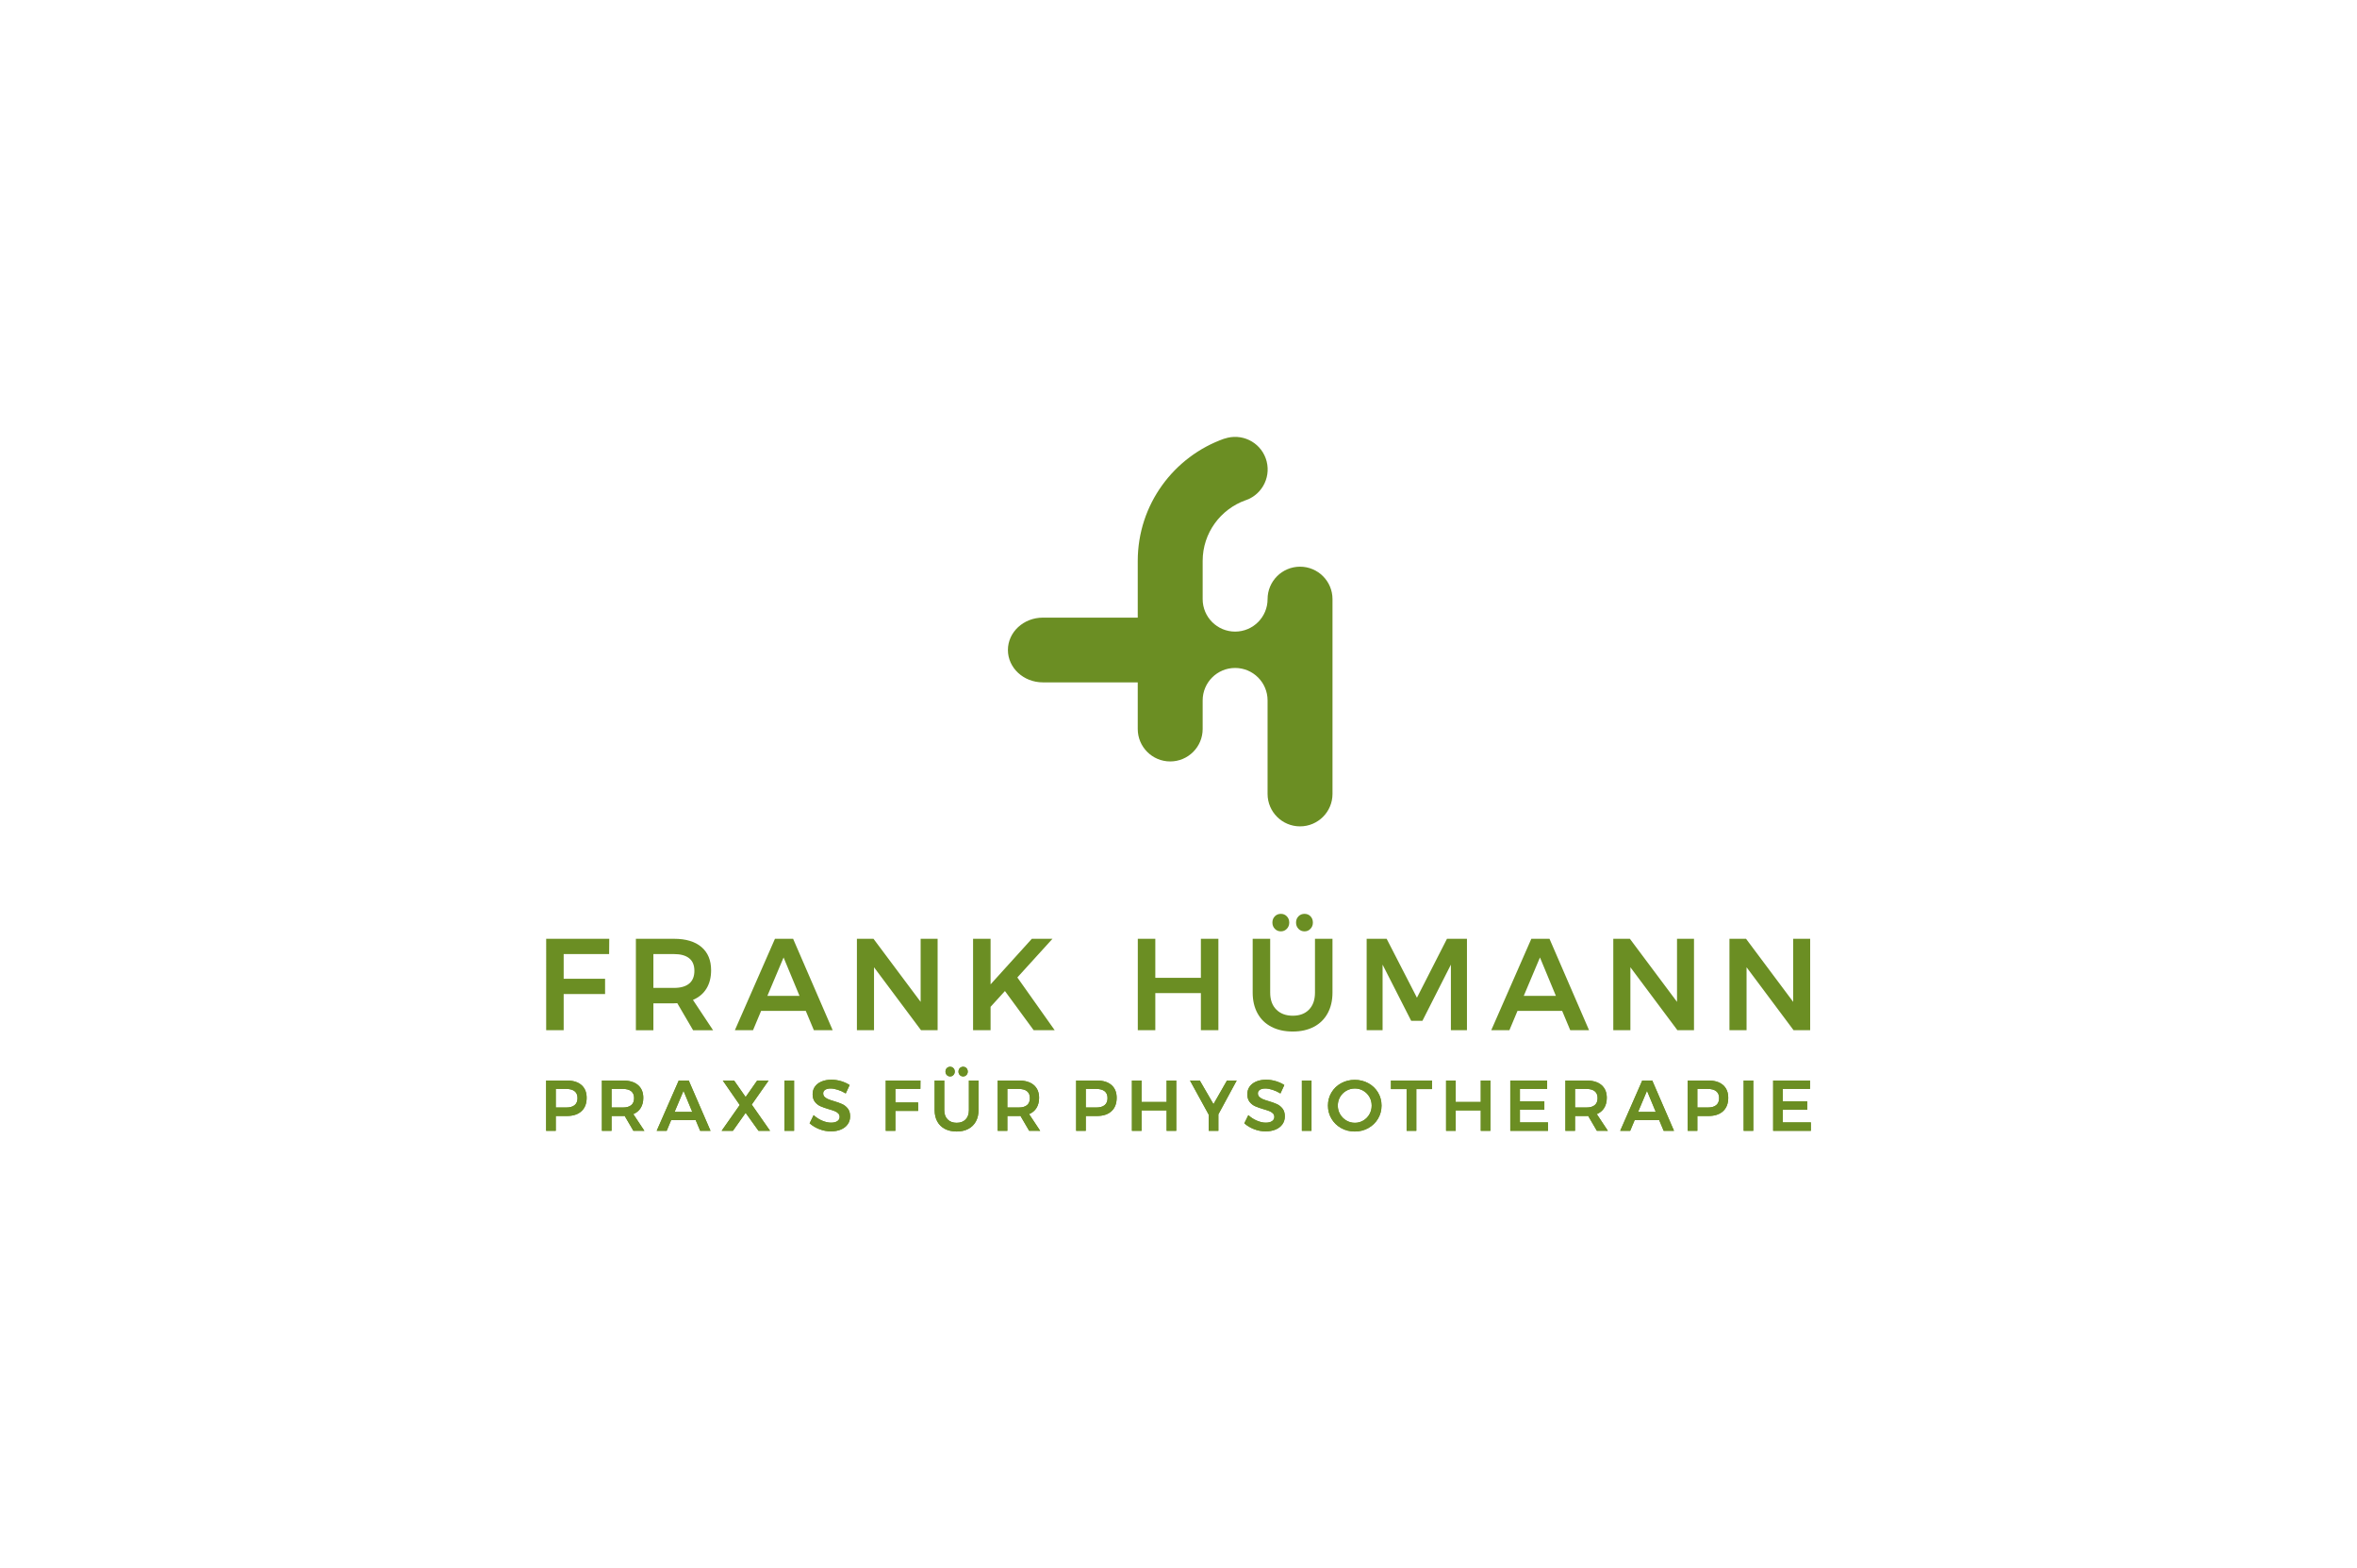 <?xml version="1.0" encoding="UTF-8"?>
<!-- Generator: Adobe Illustrator 15.0.0, SVG Export Plug-In . SVG Version: 6.00 Build 0)  -->
<svg xmlns="http://www.w3.org/2000/svg" xmlns:xlink="http://www.w3.org/1999/xlink" version="1.0" id="Ebene_1" x="0px" y="0px" width="1025px" height="682px" viewBox="0 0 1025 682" xml:space="preserve">
<path fill="#6B8E23" d="M779.812,435.656l-20.503-27.432h-7.212v39.756h7.44v-27.375l20.445,27.375h7.214v-39.756h-7.385V435.656z   M729.295,435.656l-20.503-27.432h-7.213v39.756h7.44v-27.375l20.446,27.375h7.212v-39.756h-7.383V435.656z M669.689,416.347  l6.93,16.696h-13.973L669.689,416.347z M691.044,447.98l-17.208-39.756h-7.896l-17.436,39.756h7.895l3.521-8.406h19.424l3.521,8.406  H691.044z M594.324,447.98h6.929v-28.512l12.438,24.423h4.886l12.381-24.423v28.512h6.984v-39.756h-8.688l-13.063,25.613  l-13.176-25.613h-8.689V447.98z M567.308,397.376c-1.061,0-1.94,0.361-2.641,1.079c-0.701,0.72-1.051,1.629-1.051,2.727  c0,1.061,0.35,1.96,1.051,2.697c0.7,0.739,1.58,1.108,2.641,1.108c1.022,0,1.883-0.369,2.584-1.108c0.7-0.737,1.05-1.637,1.05-2.697  c0-1.098-0.34-2.007-1.021-2.727C569.238,397.737,568.367,397.376,567.308,397.376 M557.027,397.376  c-1.061,0-1.94,0.361-2.641,1.079c-0.701,0.72-1.051,1.629-1.051,2.727c0,1.061,0.35,1.96,1.051,2.697  c0.7,0.739,1.58,1.108,2.641,1.108c1.022,0,1.884-0.369,2.584-1.108c0.7-0.737,1.052-1.637,1.052-2.697  c0-1.098-0.352-2.007-1.052-2.727C558.911,397.737,558.05,397.376,557.027,397.376 M552.371,431.623v-23.398h-7.611v23.398  c0,3.446,0.7,6.446,2.102,9.002c1.4,2.557,3.416,4.516,6.049,5.878c2.631,1.363,5.727,2.045,9.285,2.045  c3.521,0,6.578-0.682,9.173-2.045c2.593-1.362,4.591-3.321,5.991-5.878c1.4-2.556,2.103-5.556,2.103-9.002v-23.398h-7.611v23.398  c0,3.144-0.862,5.604-2.584,7.384c-1.723,1.78-4.08,2.669-7.071,2.669c-2.99,0-5.377-0.889-7.155-2.669  C553.26,437.228,552.371,434.767,552.371,431.623 M494.804,447.98h7.611v-16.13h19.82v16.13h7.61v-39.756h-7.61v16.98h-19.82v-16.98  h-7.611V447.98z M442.419,425.035l15.278-16.811h-8.974l-17.947,19.82v-19.82h-7.61v39.756h7.61v-10.166l6.248-6.872l12.494,17.038  h9.144L442.419,425.035z M400.363,435.656l-20.503-27.432h-7.212v39.756h7.44v-27.375l20.446,27.375h7.213v-39.756h-7.384V435.656z   M340.758,416.347l6.929,16.696h-13.972L340.758,416.347z M362.113,447.98l-17.209-39.756h-7.895l-17.435,39.756h7.894l3.521-8.406  h19.424l3.521,8.406H362.113z M284.14,414.869h8.974c2.877,0,5.073,0.606,6.588,1.817c1.514,1.213,2.272,3.029,2.272,5.453  c0,2.461-0.758,4.315-2.272,5.564c-1.515,1.25-3.711,1.875-6.588,1.875h-8.974V414.869z M310.095,447.98l-8.746-13.176  c2.574-1.099,4.534-2.745,5.878-4.941c1.344-2.196,2.016-4.847,2.016-7.952c0-4.353-1.401-7.724-4.203-10.109  c-2.802-2.385-6.778-3.577-11.926-3.577H276.53v39.756h7.61v-11.7h8.974c0.643,0,1.116-0.019,1.419-0.056l6.873,11.756H310.095z   M237.518,447.98h7.61v-15.732h18.004v-6.645h-18.004v-10.734h19.765l0.057-6.645h-27.432V447.98z"></path>
<path fill="#6B8E23" d="M579.471,345.224v-84.691c0-7.795-6.32-14.115-14.116-14.115c-7.794,0-14.113,6.318-14.114,14.112h-0.001  v0.001c0,7.795-6.32,14.115-14.115,14.115s-14.112-6.317-14.114-14.111v-16.601h-0.001c0-12.236,7.819-22.545,18.715-26.429  c0.076-0.026,0.152-0.031,0.228-0.058c7.355-2.677,11.147-10.809,8.471-18.164c-2.648-7.275-10.632-11.041-17.923-8.532  c-0.017,0.003-0.042-0.027-0.058-0.022c-21.934,7.744-37.663,28.62-37.663,53.205v17.146v7.492h-41.26  c-8.396,0-15.201,6.301-15.201,14.075c0,7.773,6.805,14.075,15.201,14.075h41.26v20.27c0,7.795,6.32,14.115,14.115,14.115  c7.796,0,14.116-6.32,14.116-14.115v-0.452v-11.97c0-7.796,6.318-14.115,14.114-14.115c7.795,0,14.115,6.319,14.115,14.115v11.97  v28.685c0,7.796,6.32,14.115,14.115,14.115C573.15,359.339,579.471,353.02,579.471,345.224"></path>
<path fill="#6B8E23" d="M771.101,491.714H787.5v-3.655h-12.214v-5.498h10.621v-3.653h-10.621v-5.404h11.839v-3.655h-16.024V491.714z   M758.271,491.714h4.187v-21.866h-4.187V491.714z M742.694,481.593h-4.561v-8.09h4.561c1.583,0,2.796,0.333,3.639,0.999  c0.844,0.667,1.265,1.667,1.265,2.999c0,1.354-0.421,2.374-1.265,3.061C745.49,481.249,744.277,481.593,742.694,481.593   M742.913,469.848h-8.965v21.866h4.186v-6.436h4.779c2.749,0,4.878-0.691,6.388-2.076c1.509-1.386,2.265-3.327,2.265-5.826  c0-2.395-0.756-4.248-2.265-5.561C747.791,470.504,745.662,469.848,742.913,469.848 M716.237,474.314l3.811,9.185h-7.685  L716.237,474.314z M727.982,491.714l-9.466-21.866h-4.342l-9.59,21.866h4.342l1.938-4.623h10.683l1.938,4.623H727.982z   M684.944,473.503h4.935c1.583,0,2.791,0.333,3.624,0.999c0.832,0.667,1.249,1.667,1.249,2.999c0,1.354-0.417,2.374-1.249,3.061  c-0.833,0.688-2.041,1.031-3.624,1.031h-4.935V473.503z M699.219,491.714l-4.81-7.247c1.416-0.604,2.493-1.51,3.232-2.718  c0.739-1.207,1.109-2.665,1.109-4.373c0-2.395-0.771-4.248-2.312-5.561c-1.541-1.312-3.729-1.968-6.561-1.968h-9.121v21.866h4.187  v-6.436h4.935c0.354,0,0.614-0.01,0.781-0.03l3.78,6.466H699.219z M656.79,491.714h16.4v-3.655h-12.215v-5.498h10.62v-3.653h-10.62  v-5.404h11.84v-3.655H656.79V491.714z M628.865,491.714h4.185v-8.871h10.902v8.871h4.186v-21.866h-4.186v9.34H633.05v-9.34h-4.185  V491.714z M604.893,473.564h6.811v18.149h4.217v-18.149h6.811v-3.717h-17.838V473.564z M589.207,473.314  c1.312,0,2.53,0.328,3.654,0.984c1.125,0.656,2.015,1.552,2.671,2.687c0.655,1.136,0.983,2.39,0.983,3.765  c0,1.374-0.328,2.634-0.983,3.778c-0.656,1.146-1.546,2.053-2.671,2.719c-1.124,0.667-2.343,1-3.654,1c-1.333,0-2.567-0.333-3.702-1  c-1.135-0.666-2.041-1.572-2.718-2.719c-0.677-1.145-1.016-2.404-1.016-3.778c0-1.375,0.334-2.629,1-3.765  c0.666-1.135,1.572-2.03,2.718-2.687C586.634,473.643,587.874,473.314,589.207,473.314 M589.144,469.566  c-2.166,0-4.139,0.489-5.919,1.469c-1.78,0.979-3.182,2.321-4.201,4.029c-1.021,1.707-1.53,3.604-1.53,5.686s0.51,3.981,1.53,5.7  c1.02,1.718,2.421,3.076,4.201,4.076c1.78,0.999,3.753,1.499,5.919,1.499s4.14-0.5,5.919-1.499c1.781-1,3.182-2.358,4.202-4.076  c1.021-1.719,1.53-3.618,1.53-5.7s-0.51-3.979-1.53-5.686c-1.021-1.708-2.421-3.051-4.202-4.029  C593.283,470.056,591.31,469.566,589.144,469.566 M566.151,491.714h4.186v-21.866h-4.186V491.714z M556.83,475.471l1.687-3.655  c-1.083-0.708-2.316-1.27-3.701-1.687c-1.386-0.416-2.785-0.625-4.201-0.625c-1.625,0-3.058,0.261-4.295,0.781  c-1.24,0.521-2.198,1.255-2.874,2.203c-0.678,0.946-1.016,2.056-1.016,3.325c0,1.375,0.333,2.484,0.999,3.327  s1.468,1.474,2.405,1.891s2.145,0.843,3.624,1.28c1.082,0.312,1.937,0.594,2.561,0.844c0.625,0.25,1.142,0.577,1.548,0.983  c0.405,0.406,0.608,0.921,0.608,1.546c0,0.771-0.334,1.38-1,1.827c-0.667,0.449-1.583,0.672-2.749,0.672  c-1.187,0-2.467-0.291-3.842-0.875c-1.374-0.582-2.614-1.384-3.717-2.405l-1.749,3.562c1.207,1.062,2.624,1.911,4.248,2.546  s3.29,0.953,4.998,0.953c1.624,0,3.065-0.26,4.326-0.781c1.26-0.52,2.249-1.275,2.968-2.265c0.718-0.989,1.077-2.15,1.077-3.483  c0-1.395-0.333-2.519-0.999-3.373c-0.667-0.854-1.475-1.5-2.421-1.937c-0.948-0.438-2.161-0.875-3.64-1.312  c-1.062-0.312-1.9-0.598-2.515-0.858s-1.124-0.595-1.53-1c-0.406-0.406-0.609-0.91-0.609-1.516c0-0.666,0.291-1.187,0.875-1.561  c0.582-0.375,1.375-0.563,2.373-0.563c0.896,0,1.932,0.188,3.108,0.563C554.554,474.252,555.705,474.783,556.83,475.471   M533.587,469.848l-5.873,10.277l-5.966-10.277H517.5l8.153,14.869v6.997h4.185v-7.153l7.966-14.713H533.587z M492.248,491.714  h4.186v-8.871h10.902v8.871h4.185v-21.866h-4.185v9.34h-10.902v-9.34h-4.186V491.714z M476.736,481.593h-4.56v-8.09h4.56  c1.583,0,2.796,0.333,3.639,0.999c0.844,0.667,1.266,1.667,1.266,2.999c0,1.354-0.422,2.374-1.266,3.061  C479.532,481.249,478.319,481.593,476.736,481.593 M476.955,469.848h-8.965v21.866h4.186v-6.436h4.779  c2.749,0,4.878-0.691,6.388-2.076c1.51-1.386,2.265-3.327,2.265-5.826c0-2.395-0.755-4.248-2.265-5.561  C481.833,470.504,479.704,469.848,476.955,469.848 M438.065,473.503H443c1.583,0,2.791,0.333,3.624,0.999  c0.832,0.667,1.249,1.667,1.249,2.999c0,1.354-0.417,2.374-1.249,3.061c-0.833,0.688-2.041,1.031-3.624,1.031h-4.935V473.503z   M452.34,491.714l-4.81-7.247c1.415-0.604,2.493-1.51,3.233-2.718c0.739-1.207,1.108-2.665,1.108-4.373  c0-2.395-0.77-4.248-2.311-5.561c-1.541-1.312-3.728-1.968-6.56-1.968h-9.121v21.866h4.186v-6.436H443  c0.354,0,0.614-0.01,0.781-0.03l3.78,6.466H452.34z M418.851,463.882c-0.583,0-1.067,0.198-1.452,0.593  c-0.386,0.396-0.578,0.896-0.578,1.5c0,0.583,0.192,1.077,0.578,1.483c0.385,0.406,0.869,0.608,1.452,0.608  c0.562,0,1.036-0.202,1.421-0.608c0.385-0.406,0.578-0.9,0.578-1.483c0-0.604-0.187-1.104-0.562-1.5  C419.913,464.08,419.434,463.882,418.851,463.882 M413.197,463.882c-0.583,0-1.067,0.198-1.452,0.593  c-0.386,0.396-0.578,0.896-0.578,1.5c0,0.583,0.192,1.077,0.578,1.483c0.385,0.406,0.869,0.608,1.452,0.608  c0.562,0,1.036-0.202,1.421-0.608c0.386-0.406,0.578-0.9,0.578-1.483c0-0.604-0.192-1.104-0.578-1.5  C414.233,464.08,413.759,463.882,413.197,463.882 M410.636,482.718v-12.87h-4.186v12.87c0,1.896,0.385,3.545,1.156,4.951  c0.77,1.405,1.879,2.482,3.327,3.232c1.447,0.749,3.149,1.124,5.107,1.124c1.936,0,3.618-0.375,5.044-1.124  c1.427-0.75,2.525-1.827,3.296-3.232c0.77-1.406,1.156-3.056,1.156-4.951v-12.87h-4.186v12.87c0,1.728-0.474,3.082-1.421,4.06  c-0.948,0.979-2.244,1.47-3.889,1.47c-1.646,0-2.958-0.49-3.936-1.47C411.125,485.8,410.636,484.445,410.636,482.718   M385.19,491.714h4.186v-8.653h9.902v-3.654h-9.902v-5.903h10.871l0.031-3.655H385.19V491.714z M367.791,475.471l1.687-3.655  c-1.083-0.708-2.317-1.27-3.702-1.687c-1.385-0.416-2.785-0.625-4.201-0.625c-1.624,0-3.056,0.261-4.295,0.781  c-1.239,0.521-2.197,1.255-2.874,2.203c-0.677,0.946-1.015,2.056-1.015,3.325c0,1.375,0.333,2.484,1,3.327  c0.666,0.843,1.468,1.474,2.405,1.891s2.144,0.843,3.623,1.28c1.083,0.312,1.937,0.594,2.562,0.844  c0.624,0.25,1.14,0.577,1.546,0.983c0.406,0.406,0.609,0.921,0.609,1.546c0,0.771-0.333,1.38-0.999,1.827  c-0.667,0.449-1.583,0.672-2.749,0.672c-1.187,0-2.468-0.291-3.842-0.875c-1.375-0.582-2.614-1.384-3.718-2.405l-1.749,3.562  c1.208,1.062,2.624,1.911,4.248,2.546c1.625,0.635,3.29,0.953,4.998,0.953c1.625,0,3.066-0.26,4.327-0.781  c1.259-0.52,2.249-1.275,2.967-2.265c0.718-0.989,1.078-2.15,1.078-3.483c0-1.395-0.334-2.519-1-3.373  c-0.667-0.854-1.473-1.5-2.421-1.937c-0.948-0.438-2.16-0.875-3.639-1.312c-1.062-0.312-1.9-0.598-2.514-0.858  c-0.615-0.261-1.125-0.595-1.531-1c-0.406-0.406-0.609-0.91-0.609-1.516c0-0.666,0.291-1.187,0.874-1.561  c0.583-0.375,1.375-0.563,2.374-0.563c0.896,0,1.932,0.188,3.109,0.563C365.516,474.252,366.667,474.783,367.791,475.471   M341.137,491.714h4.186v-21.866h-4.186V491.714z M321.698,480.5l-7.871,11.214h4.904l5.529-7.809l5.591,7.809h5.029l-7.965-11.402  l7.34-10.464h-4.966l-5.029,7.185l-5.029-7.185h-4.905L321.698,480.5z M297.237,474.314l3.811,9.185h-7.685L297.237,474.314z   M308.982,491.714l-9.465-21.866h-4.342l-9.59,21.866h4.342l1.937-4.623h10.683l1.937,4.623H308.982z M265.944,473.503h4.935  c1.583,0,2.791,0.333,3.624,0.999c0.833,0.667,1.249,1.667,1.249,2.999c0,1.354-0.416,2.374-1.249,3.061  c-0.833,0.688-2.041,1.031-3.624,1.031h-4.935V473.503z M280.219,491.714l-4.81-7.247c1.416-0.604,2.493-1.51,3.233-2.718  c0.739-1.207,1.109-2.665,1.109-4.373c0-2.395-0.771-4.248-2.312-5.561c-1.541-1.312-3.728-1.968-6.56-1.968h-9.121v21.866h4.186  v-6.436h4.935c0.354,0,0.614-0.01,0.781-0.03l3.78,6.466H280.219z M246.246,481.593h-4.56v-8.09h4.56  c1.583,0,2.796,0.333,3.639,0.999c0.844,0.667,1.266,1.667,1.266,2.999c0,1.354-0.422,2.374-1.266,3.061  C249.042,481.249,247.829,481.593,246.246,481.593 M246.465,469.848H237.5v21.866h4.186v-6.436h4.779  c2.749,0,4.878-0.691,6.388-2.076c1.51-1.386,2.265-3.327,2.265-5.826c0-2.395-0.755-4.248-2.265-5.561  C251.343,470.504,249.214,469.848,246.465,469.848"></path>
<path fill="#6B8E23" d="M241.686,473.502h4.56c1.582,0,2.796,0.334,3.639,1c0.844,0.667,1.265,1.666,1.265,2.999  c0,1.354-0.421,2.373-1.265,3.061c-0.843,0.688-2.057,1.03-3.639,1.03h-4.56V473.502z M237.5,469.848v21.866h4.186v-6.435h4.779  c2.749,0,4.878-0.692,6.388-2.077c1.51-1.385,2.265-3.328,2.265-5.826c0-2.395-0.755-4.248-2.265-5.56  c-1.51-1.312-3.639-1.969-6.388-1.969H237.5z M265.944,473.502h4.935c1.582,0,2.79,0.334,3.624,1  c0.832,0.667,1.249,1.666,1.249,2.999c0,1.354-0.417,2.373-1.249,3.061c-0.834,0.688-2.042,1.03-3.624,1.03h-4.935V473.502z   M261.758,469.848v21.866h4.186v-6.435h4.935c0.354,0,0.614-0.011,0.781-0.032l3.78,6.467h4.779l-4.81-7.248  c1.416-0.603,2.493-1.509,3.233-2.717c0.739-1.208,1.109-2.666,1.109-4.373c0-2.395-0.771-4.248-2.312-5.56  c-1.541-1.312-3.727-1.969-6.56-1.969H261.758z M297.237,474.314l3.81,9.185h-7.684L297.237,474.314z M295.175,469.848l-9.59,21.866  h4.343l1.936-4.623h10.683l1.936,4.623h4.499l-9.465-21.866H295.175z M329.288,469.848l-5.029,7.185l-5.028-7.185h-4.905  l7.372,10.652l-7.872,11.214h4.904l5.529-7.809l5.592,7.809h5.029l-7.965-11.402l7.34-10.464H329.288z M341.137,491.714h4.186  v-21.866h-4.186V491.714z M385.19,469.848v21.866h4.186v-8.653h9.902v-3.654h-9.902v-5.904h10.87l0.032-3.654H385.19z   M421.35,469.848v12.869c0,1.729-0.474,3.083-1.422,4.062c-0.947,0.979-2.243,1.468-3.889,1.468c-1.645,0-2.957-0.488-3.935-1.468  c-0.98-0.979-1.468-2.332-1.468-4.062v-12.869h-4.186v12.869c0,1.896,0.385,3.546,1.155,4.951c0.771,1.406,1.88,2.484,3.328,3.233  c1.447,0.75,3.149,1.125,5.106,1.125c1.937,0,3.618-0.375,5.046-1.125c1.425-0.749,2.524-1.827,3.295-3.233  c0.77-1.405,1.155-3.055,1.155-4.951v-12.869H421.35z M438.065,473.502H443c1.583,0,2.791,0.334,3.624,1  c0.833,0.667,1.249,1.666,1.249,2.999c0,1.354-0.416,2.373-1.249,3.061c-0.833,0.688-2.041,1.03-3.624,1.03h-4.935V473.502z   M433.879,469.848v21.866h4.186v-6.435H443c0.354,0,0.615-0.011,0.781-0.032l3.78,6.467h4.779l-4.81-7.248  c1.415-0.603,2.493-1.509,3.232-2.717c0.739-1.208,1.109-2.666,1.109-4.373c0-2.395-0.77-4.248-2.311-5.56  c-1.542-1.312-3.728-1.969-6.56-1.969H433.879z M472.176,473.502h4.56c1.582,0,2.796,0.334,3.639,1  c0.844,0.667,1.265,1.666,1.265,2.999c0,1.354-0.421,2.373-1.265,3.061c-0.843,0.688-2.057,1.03-3.639,1.03h-4.56V473.502z   M467.99,469.848v21.866h4.186v-6.435h4.779c2.749,0,4.878-0.692,6.388-2.077c1.51-1.385,2.265-3.328,2.265-5.826  c0-2.395-0.755-4.248-2.265-5.56c-1.51-1.312-3.639-1.969-6.388-1.969H467.99z M507.335,469.848v9.341h-10.901v-9.341h-4.186v21.866  h4.186v-8.871h10.901v8.871h4.186v-21.866H507.335z M533.587,469.848l-5.873,10.277l-5.966-10.277H517.5l8.153,14.868v6.998h4.185  v-7.153l7.966-14.713H533.587z M566.15,491.714h4.186v-21.866h-4.186V491.714z M604.894,469.848v3.718h6.81v18.148h4.217v-18.148  h6.811v-3.718H604.894z M643.952,469.848v9.341H633.05v-9.341h-4.186v21.866h4.186v-8.871h10.902v8.871h4.186v-21.866H643.952z   M656.79,469.848v21.866h16.399v-3.655h-12.214v-5.498h10.62v-3.653h-10.62v-5.405h11.84v-3.654H656.79z M684.944,473.502h4.936  c1.582,0,2.79,0.334,3.623,1c0.833,0.667,1.249,1.666,1.249,2.999c0,1.354-0.416,2.373-1.249,3.061  c-0.833,0.688-2.041,1.03-3.623,1.03h-4.936V473.502z M680.758,469.848v21.866h4.187v-6.435h4.936c0.354,0,0.613-0.011,0.78-0.032  l3.78,6.467h4.778l-4.81-7.248c1.415-0.603,2.493-1.509,3.231-2.717c0.739-1.208,1.109-2.666,1.109-4.373  c0-2.395-0.77-4.248-2.311-5.56c-1.541-1.312-3.729-1.969-6.56-1.969H680.758z M716.237,474.314l3.811,9.185h-7.685L716.237,474.314  z M714.175,469.848l-9.589,21.866h4.341l1.938-4.623h10.683l1.938,4.623h4.498l-9.466-21.866H714.175z M738.133,473.502h4.562  c1.583,0,2.796,0.334,3.639,1c0.843,0.667,1.266,1.666,1.266,2.999c0,1.354-0.423,2.373-1.266,3.061  c-0.843,0.688-2.056,1.03-3.639,1.03h-4.562V473.502z M733.948,469.848v21.866h4.185v-6.435h4.78c2.749,0,4.877-0.692,6.387-2.077  c1.511-1.385,2.267-3.328,2.267-5.826c0-2.395-0.756-4.248-2.267-5.56c-1.51-1.312-3.638-1.969-6.387-1.969H733.948z   M758.271,491.714h4.187v-21.866h-4.187V491.714z M771.1,469.848v21.866h16.4v-3.655h-12.214v-5.498h10.621v-3.653h-10.621v-5.405  h11.839v-3.654H771.1z M585.505,487.246c-1.135-0.666-2.041-1.571-2.717-2.717c-0.678-1.146-1.015-2.405-1.015-3.78  c0-1.374,0.332-2.629,0.998-3.764s1.572-2.03,2.719-2.687c1.144-0.656,2.384-0.983,3.717-0.983c1.312,0,2.53,0.327,3.655,0.983  c1.124,0.656,2.014,1.552,2.67,2.687c0.655,1.135,0.983,2.39,0.983,3.764c0,1.375-0.328,2.635-0.983,3.78  c-0.656,1.146-1.546,2.051-2.67,2.717c-1.125,0.667-2.344,1-3.655,1C587.874,488.246,586.64,487.913,585.505,487.246   M583.224,471.035c-1.779,0.979-3.18,2.322-4.2,4.029c-1.021,1.708-1.53,3.603-1.53,5.685c0,2.083,0.51,3.984,1.53,5.701  c1.021,1.718,2.421,3.077,4.2,4.077c1.781,0.999,3.755,1.499,5.92,1.499c2.166,0,4.14-0.5,5.921-1.499c1.779-1,3.18-2.359,4.2-4.077  c1.021-1.717,1.531-3.618,1.531-5.701c0-2.082-0.511-3.977-1.531-5.685c-1.021-1.707-2.421-3.051-4.2-4.029  c-1.781-0.979-3.755-1.468-5.921-1.468C586.979,469.567,585.005,470.056,583.224,471.035 M357.28,470.285  c-1.239,0.521-2.198,1.255-2.874,2.202c-0.677,0.947-1.015,2.057-1.015,3.327c0,1.375,0.333,2.483,0.999,3.326  c0.667,0.844,1.469,1.474,2.406,1.891s2.145,0.843,3.623,1.28c1.083,0.312,1.937,0.594,2.562,0.844  c0.624,0.249,1.14,0.578,1.546,0.983c0.406,0.406,0.609,0.921,0.609,1.546c0,0.771-0.334,1.38-1,1.827  c-0.667,0.448-1.583,0.672-2.748,0.672c-1.187,0-2.468-0.291-3.842-0.875c-1.375-0.583-2.614-1.385-3.717-2.404l-1.75,3.561  c1.208,1.062,2.624,1.911,4.248,2.546c1.625,0.636,3.29,0.952,4.998,0.952c1.624,0,3.066-0.26,4.326-0.78  c1.26-0.52,2.249-1.274,2.968-2.265c0.718-0.989,1.078-2.15,1.078-3.483c0-1.395-0.333-2.52-1-3.374  c-0.666-0.853-1.474-1.499-2.42-1.936c-0.949-0.438-2.161-0.875-3.64-1.313c-1.062-0.312-1.901-0.597-2.515-0.857  c-0.614-0.26-1.124-0.594-1.531-1c-0.405-0.406-0.608-0.911-0.608-1.515c0-0.666,0.291-1.188,0.874-1.562  c0.583-0.376,1.375-0.562,2.374-0.562c0.896,0,1.932,0.187,3.109,0.562c1.176,0.374,2.326,0.905,3.451,1.593l1.687-3.654  c-1.083-0.708-2.317-1.271-3.702-1.688c-1.385-0.416-2.785-0.624-4.201-0.624C359.951,469.505,358.519,469.765,357.28,470.285   M546.319,470.285c-1.239,0.521-2.198,1.255-2.874,2.202c-0.679,0.947-1.016,2.057-1.016,3.327c0,1.375,0.332,2.483,0.999,3.326  c0.666,0.844,1.468,1.474,2.406,1.891c0.937,0.417,2.144,0.843,3.623,1.28c1.083,0.312,1.937,0.594,2.561,0.844  c0.625,0.249,1.142,0.578,1.548,0.983c0.405,0.406,0.608,0.921,0.608,1.546c0,0.771-0.334,1.38-1,1.827  c-0.667,0.448-1.583,0.672-2.749,0.672c-1.187,0-2.467-0.291-3.842-0.875c-1.374-0.583-2.613-1.385-3.718-2.404l-1.748,3.561  c1.208,1.062,2.623,1.911,4.248,2.546c1.624,0.636,3.29,0.952,4.997,0.952c1.625,0,3.066-0.26,4.327-0.78  c1.26-0.52,2.249-1.274,2.968-2.265c0.718-0.989,1.077-2.15,1.077-3.483c0-1.395-0.333-2.52-1-3.374  c-0.666-0.853-1.474-1.499-2.421-1.936c-0.947-0.438-2.16-0.875-3.639-1.313c-1.062-0.312-1.9-0.597-2.515-0.857  c-0.615-0.26-1.124-0.594-1.531-1c-0.406-0.406-0.608-0.911-0.608-1.515c0-0.666,0.291-1.188,0.875-1.562  c0.582-0.376,1.375-0.562,2.373-0.562c0.896,0,1.932,0.187,3.108,0.562c1.177,0.374,2.327,0.905,3.452,1.593l1.687-3.654  c-1.083-0.708-2.316-1.271-3.701-1.688c-1.386-0.416-2.786-0.624-4.201-0.624C548.989,469.505,547.557,469.765,546.319,470.285   M411.745,464.475c-0.386,0.396-0.578,0.896-0.578,1.5c0,0.583,0.192,1.077,0.578,1.483c0.385,0.406,0.869,0.609,1.452,0.609  c0.563,0,1.036-0.203,1.421-0.609c0.386-0.406,0.578-0.9,0.578-1.483c0-0.604-0.192-1.104-0.578-1.5  c-0.385-0.396-0.858-0.594-1.421-0.594C412.614,463.881,412.13,464.079,411.745,464.475 M417.398,464.475  c-0.385,0.396-0.577,0.896-0.577,1.5c0,0.583,0.192,1.077,0.577,1.483c0.386,0.406,0.87,0.609,1.453,0.609  c0.562,0,1.036-0.203,1.421-0.609c0.385-0.406,0.578-0.9,0.578-1.483c0-0.604-0.187-1.104-0.562-1.5s-0.854-0.594-1.437-0.594  S417.784,464.079,417.398,464.475"></path>
</svg>
